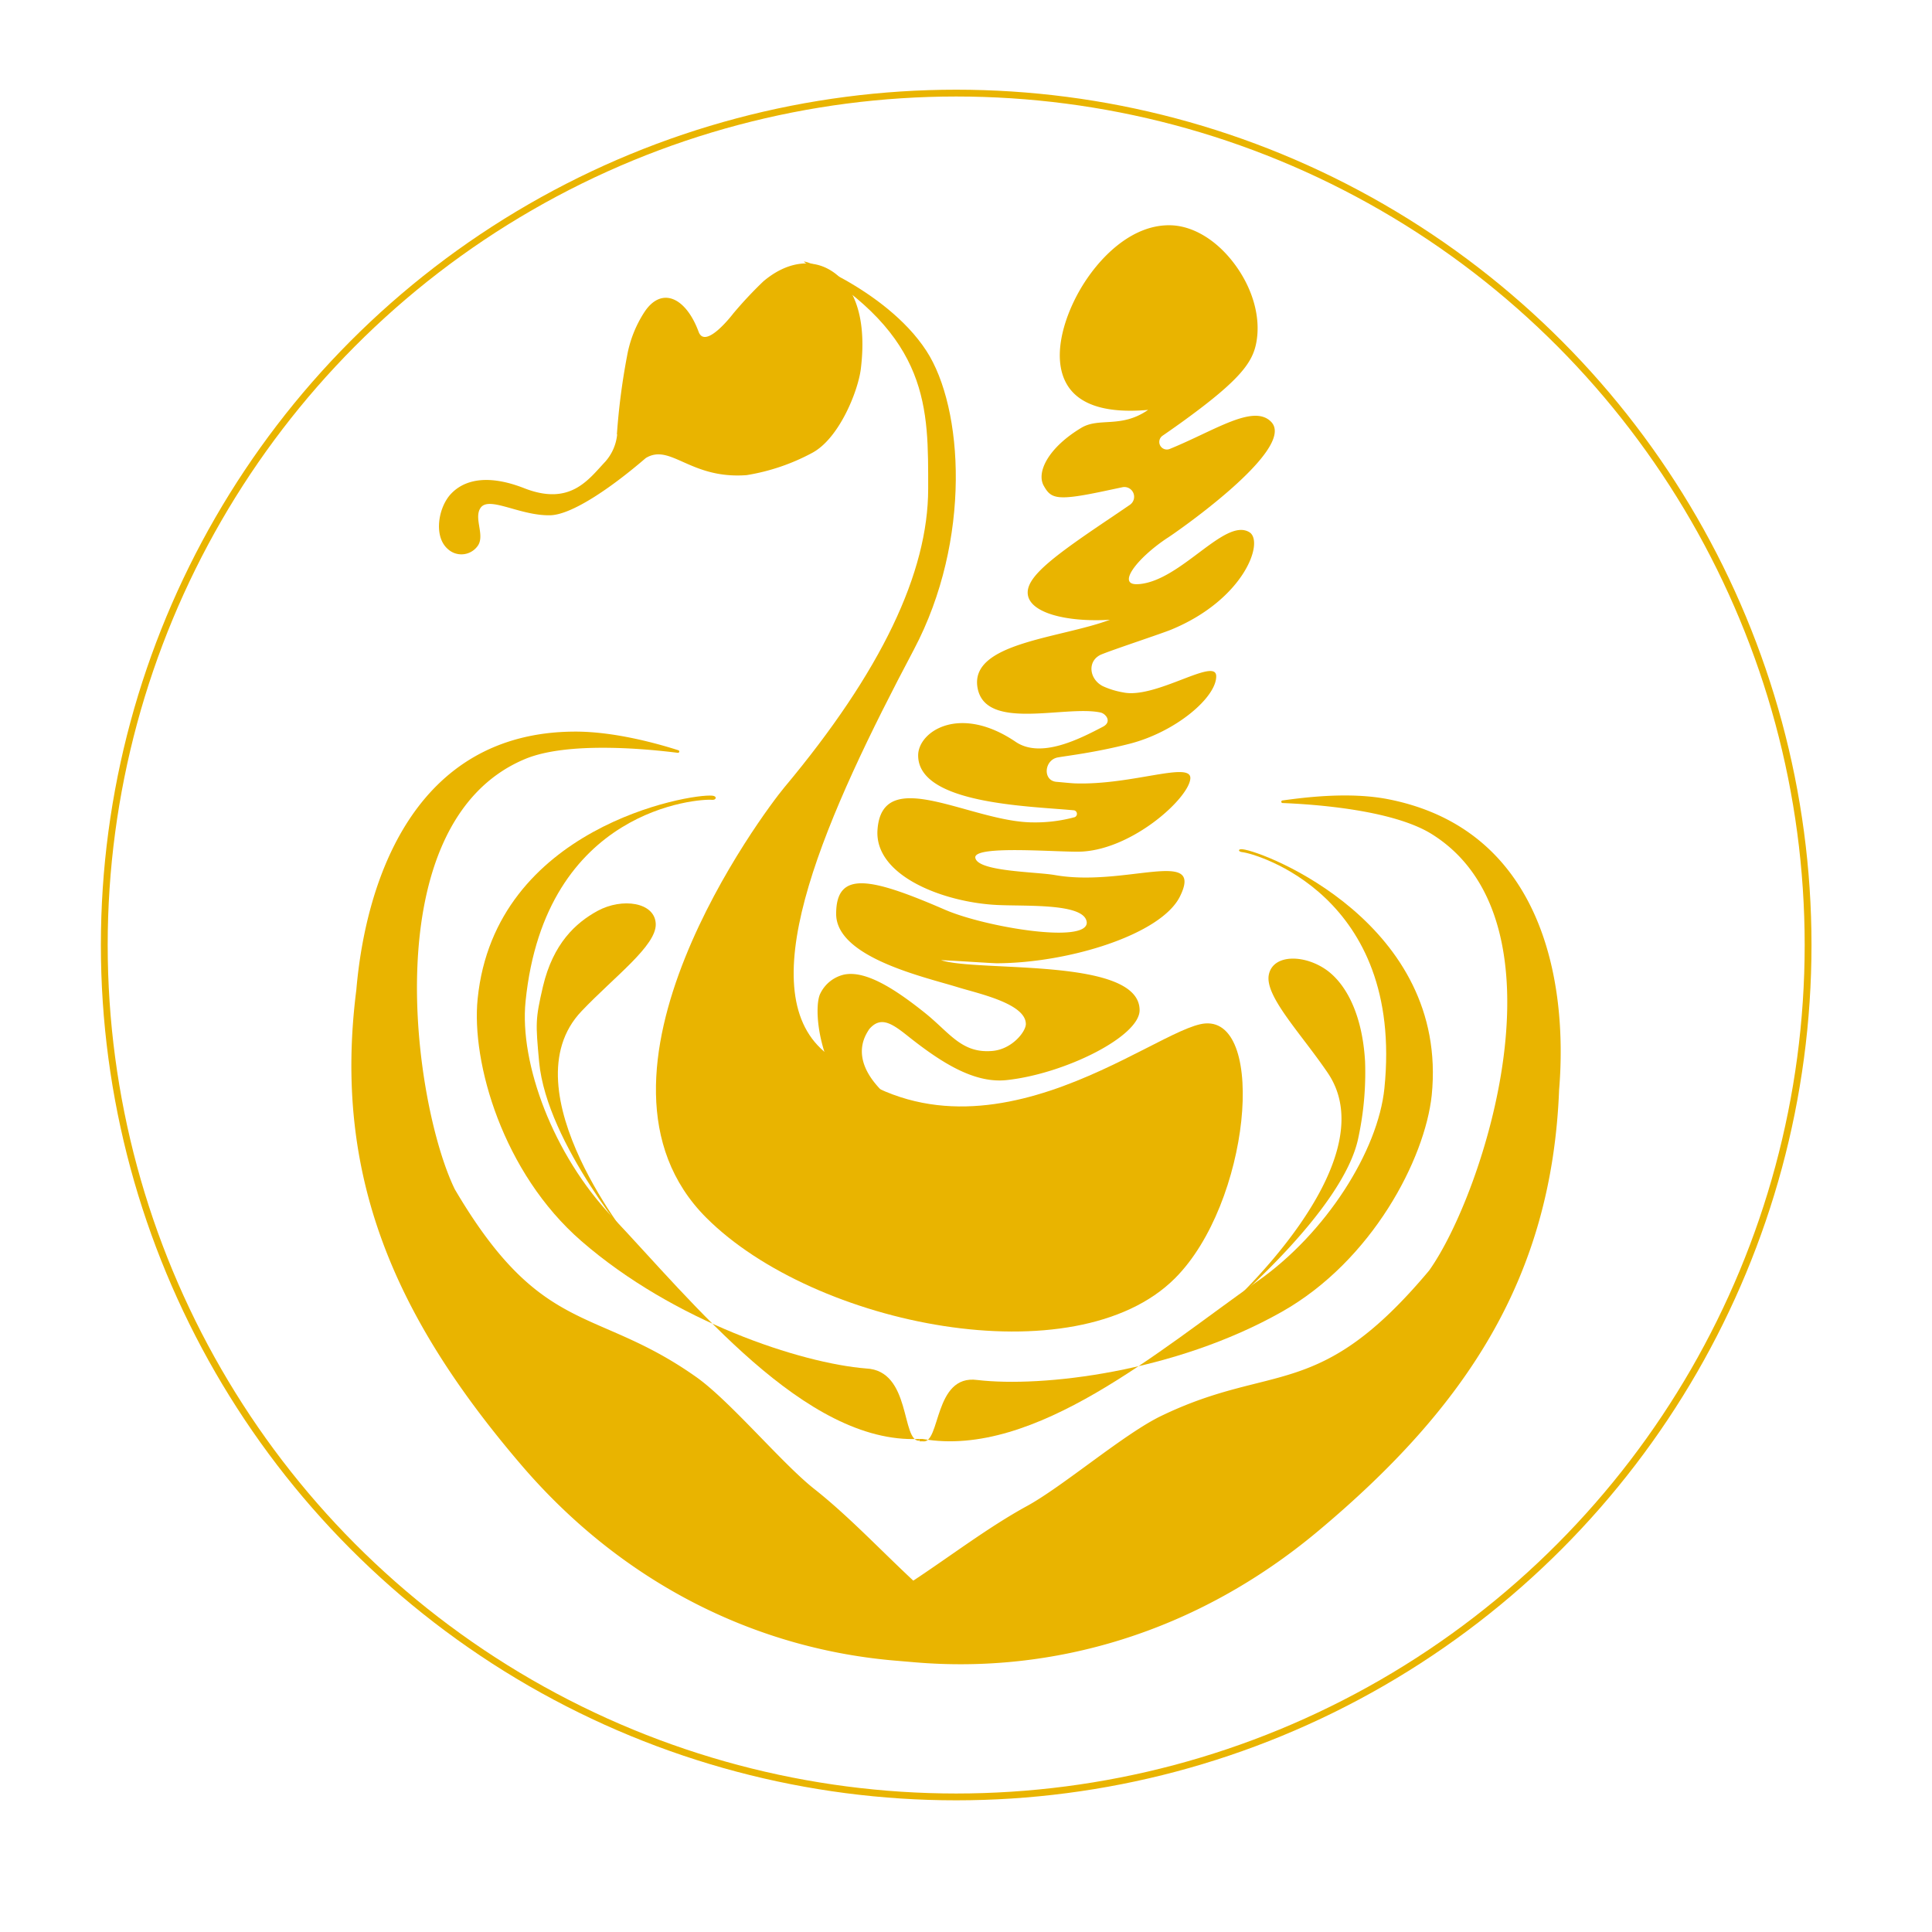 <svg xmlns="http://www.w3.org/2000/svg" viewBox="0 0 283.46 283.46"><defs><style>.cls-1{fill:none;stroke:#e9b400;stroke-miterlimit:10;}.cls-2{fill:#e9b400;}</style></defs><g id="Blatt"><circle class="cls-1" cx="140.29" cy="138.65" r="124.99"/></g><g id="Material"><path class="cls-2" d="M118.24,38.61c18.3,10.76,17.94,21.32,17.94,33.11,0,12.28-6.85,26.77-21.14,43.85-2.74,3.28-32.22,42.28-11.42,63.09,15.9,15.9,54.14,23.52,68.77,8.89,11-11,13.46-38.07,4.44-37.39-7.42.56-34.45,24.5-56.39,3.69-10.21-9.68.91-34.48,13.64-58.54,8.51-16.1,7.28-35.48,1.84-43.83C129.88,42.18,115.87,37.22,118.24,38.61Z"/><path class="cls-2" d="M90.55,63.73a7.06,7.06,0,0,1-1.74,4c-2.47,2.62-5.13,6.56-11.92,3.89-7-2.73-9.9-.1-10.87,1-1.78,2.08-2.36,6.15-.33,7.92A2.93,2.93,0,0,0,70,80.21c1.28-1.53-.54-4.11.49-5.67,1.21-1.84,5.71,1.12,10.15,1.06,3.16,0,9-4,14.1-8.39,3.64-2.23,6.51,3.13,14.81,2.5a30.58,30.58,0,0,0,9.64-3.28c3.93-2.12,6.69-9,7.11-12.31,1-8.2-1.37-12.78-4.72-14.62-2.79-1.54-6.29-1-9.57,1.77A59,59,0,0,0,107.58,46s-4.08,5.38-5.08,2.68c-1.89-5.11-5.49-6.72-8-2.82A17.4,17.4,0,0,0,92,52.24a97.56,97.56,0,0,0-1.49,11.49"/><path class="cls-2" d="M134.22,243.89c20.1,1.71,41.19-4.2,59.19-19.27,21.84-18.29,34.26-37.26,35.34-64.72,1.32-15.88-2.43-38.19-25.08-42.64-5.68-1.11-12.23-.27-15.49.18a.19.19,0,0,0,0,.38c4.73.19,16.24,1,21.94,4.59,20.51,12.88,7.61,52.7-.44,64-16.2,19.34-22.87,13.41-39.26,21.31C165,210.3,155.89,218.14,150.61,221c-5.58,3.06-11,7.2-16.64,10.93l.05,0c-4.94-4.61-9.57-9.54-14.56-13.48-4.73-3.73-12.43-13-17.36-16.45-14.86-10.49-22.58-5.76-35.37-27.51-6.07-12.44-12-53.82,10.31-63.13,6.21-2.59,17.7-1.5,22.39-.91a.19.19,0,0,0,.08-.38c-3.13-1-9.45-2.76-15.23-2.73-23.58.12-30.64,22-32,37.9-3.47,27.26,5.65,48,24.17,69.66,15.26,17.84,35.09,27.15,55.19,28.77Z"/><path class="cls-2" d="M179.63,192.21s24.19-21.51,15.18-34.79c-3.95-5.82-9.28-11.28-8.65-14.41s5.48-3,8.74-.49c2.86,2.24,5,6.71,5.38,13.19a45.56,45.56,0,0,1-1,11.28C197.06,177.69,179.63,192.21,179.63,192.21Z"/><path class="cls-2" d="M93.24,183s-19-23-7.92-34.64c4.84-5.09,11-9.61,10.89-12.8s-4.91-3.89-8.55-1.91c-3.19,1.75-6.5,4.76-8,11.09-1.12,4.84-1.08,5.36-.56,11.07C80.24,167.88,93.24,183,93.24,183Z"/><path class="cls-2" d="M126.15,163.08c-6.27-6.38-6.8-15.32-5.8-17.3A5.16,5.16,0,0,1,123.8,143c3.24-.7,7.65,2.22,11.83,5.55,3.67,2.92,5.41,6,9.88,5.65,3-.21,5.06-2.92,5-4-.08-3-7.08-4.45-10-5.36-4.78-1.48-17.83-4.34-17.83-10.75s5-5.37,16-.6c5.85,2.52,20.64,5,20.77,1.91-.1-2.92-8.77-2.41-13.1-2.62-7.77-.36-18-4.2-17.61-10.95.62-9.87,13.76-1.17,22.87-1.17a22,22,0,0,0,6.08-.77.53.53,0,0,0-.09-1c-6.75-.63-22.89-.94-22.89-8.06,0-3.49,6.06-7.56,14.29-2,3.73,2.55,9.51-.48,12.81-2.2,1.39-.72.44-1.92-.34-2.09h0c-5.18-1.12-17,2.83-18.06-3.71s12.1-7.16,19.44-9.9c-6.31.39-12.07-1-12.07-4,0-2.51,4.15-5.56,12.4-11.1l2.59-1.76a1.43,1.43,0,0,0-1.11-2.58l-3.07.65c-6.56,1.37-7.4,1-8.43-.83-1.17-2,.65-5.63,5.47-8.53,2.64-1.6,5.83.12,9.82-2.64-5.92.52-9.86-.64-11.72-3.43-2.52-3.8-.8-9.75,1.65-14.06,2.75-4.82,7.76-9.87,13.59-9.59,3.11.16,6.35,2.09,8.87,5.3,2.9,3.69,4.2,8.14,3.48,11.92-.54,2.86-2.31,5.39-10.43,11.3-1.14.83-2.25,1.61-3.31,2.34a1.11,1.11,0,0,0,1.06,1.94c6.58-2.68,12.21-6.61,14.83-4,4.05,4-15,17-15.26,17.11-4.49,3-7.49,7-4.17,6.73h.08c6.18-.51,12.59-9.79,16.18-7.62,2.24,1.36-.73,9.86-11.44,14.29-1.37.57-8.27,2.84-10.22,3.63-2.15.87-1.9,3.61.16,4.67a12,12,0,0,0,3,.92c4.76,1,13.59-5.22,13.64-2.4.06,3.1-5.91,8.2-12.73,9.94-5.07,1.29-9,1.73-10.52,2-2,.38-2.24,3.41-.18,3.58.89.07,2.11.21,2.81.23,8.4.25,17.11-3.35,16.82-.66-.3,2.88-8.36,10.22-15.85,10.66-3,.17-15.6-1-15.7.83.1,2.12,8.88,2.12,11.69,2.62,10.29,1.81,21.92-4.13,18.35,3.12-2.75,5.6-16.3,9.78-26.86,9.82-.71,0-7.43-.46-8.2-.45,5.56,1.78,29.13-.48,29.13,7.34,0,3.86-11,9.34-19.51,10.25-4.88.52-9.79-2.71-14.68-6.61-2.32-1.84-3.88-2.74-5.49-.85-.41.69-3,4.06,1.77,8.94Z"/><path class="cls-2" d="M134.9,211.39c-2.72.13-1.16-10.31-7.83-10.61-9.56-.77-28.16-6.86-41.78-18.7-11.51-10-16.16-26.18-15.21-35.54,2.54-25.16,31.12-30.14,34.44-29.8.73.07.59.68-.07.61-1.81-.18-24.47,1.19-27.34,29.57-.93,9.18,4.13,22.56,12.62,31.52,11.89,12.55,28.39,33.45,45.08,32.68"/><path class="cls-2" d="M134.81,211.12h.55c16.45,2.9,34.93-13.18,49.09-23.1,10.11-7.08,17.74-19.17,18.67-28.36,2.87-28.37-19-34.45-20.83-34.63-.65-.06-.71-.5,0-.43,3.31.34,30.31,10.94,27.77,36.1-1,9.36-8.74,24.28-22,31.77-15.72,8.88-35.16,11.12-44.68,10-6.41-.86-5.36,9.44-8,9h-.44"/></g></svg>